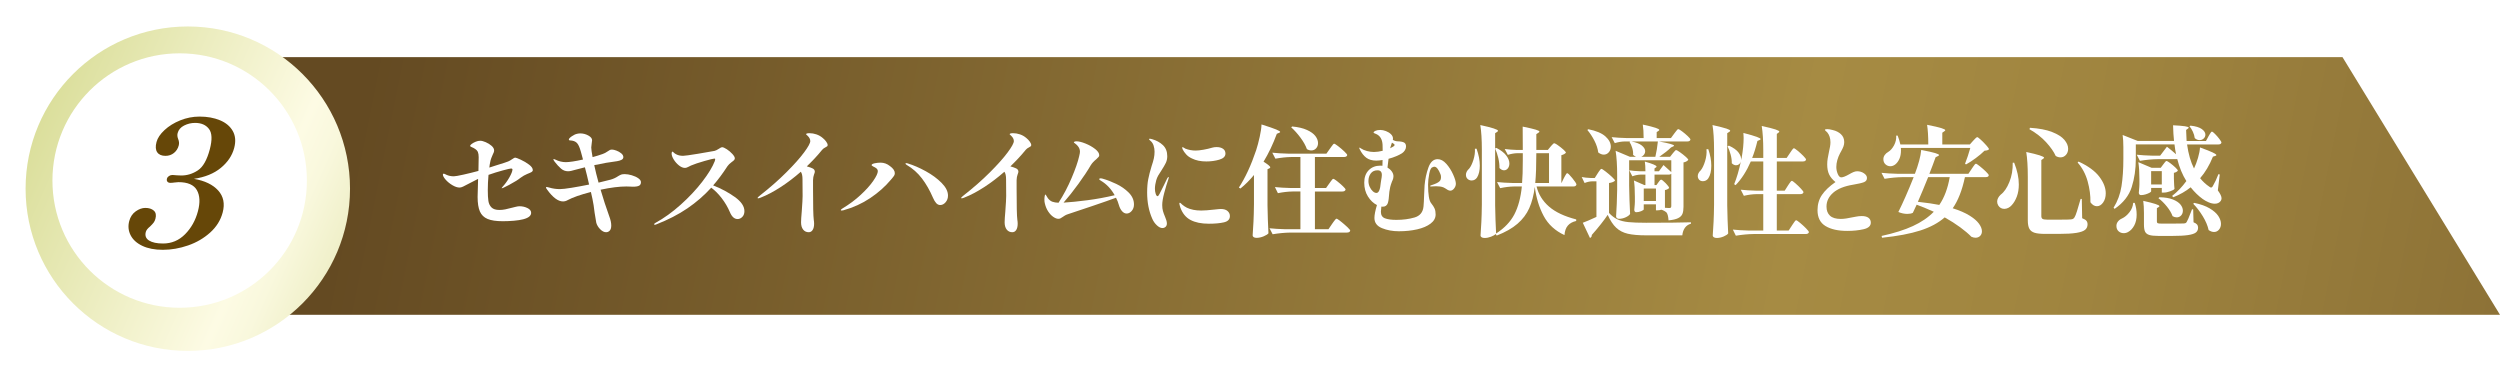 <?xml version="1.0" encoding="UTF-8"?><svg xmlns="http://www.w3.org/2000/svg" xmlns:xlink="http://www.w3.org/1999/xlink" viewBox="0 0 634.859 96"><defs><style>.h{fill:url(#d);}.i{fill:#fff;}.j{fill:#664708;}.k{fill:url(#e);filter:url(#f);}</style><linearGradient id="d" x1="97.023" y1=".096" x2="793.051" y2="140.865" gradientTransform="matrix(1, 0, 0, 1, 0, 0)" gradientUnits="userSpaceOnUse"><stop offset="0" stop-color="#644a22"/><stop offset=".51" stop-color="#a68b43"/><stop offset=".617" stop-color="#9f843f"/><stop offset=".771" stop-color="#8c7136"/><stop offset=".953" stop-color="#6d5326"/><stop offset="1" stop-color="#644a22"/></linearGradient><linearGradient id="e" x1="-3.696" y1="23.817" x2="105.965" y2="72.803" gradientTransform="matrix(1, 0, 0, 1, 0, 0)" gradientUnits="userSpaceOnUse"><stop offset="0" stop-color="#d4d98d"/><stop offset=".62" stop-color="#fdfbe4"/><stop offset=".689" stop-color="#f9f8dd"/><stop offset=".789" stop-color="#f0f0ca"/><stop offset=".905" stop-color="#e2e4ab"/><stop offset="1" stop-color="#d4d98d"/></linearGradient><filter id="f" filterUnits="userSpaceOnUse"><feOffset dx="2.068" dy="2.068"/><feGaussianBlur result="g" stdDeviation="2.068"/><feFlood flood-color="#231815" flood-opacity=".3"/><feComposite in2="g" operator="in"/><feComposite in="SourceGraphic"/></filter></defs><g id="a"/><g id="b"><g id="c"><g><polygon points="634.859 79.942 65.221 79.942 65.221 14.504 594.859 14.504 634.859 79.942" style="fill:url(#d);"/><g><path d="M127.641,47.415c.608-.648,1.171-1.424,1.688-2.326,.517-.901,.785-1.576,.806-2.022,0-.183-.122-.273-.365-.273-.203,0-.908,.162-2.113,.486-1.206,.325-2.408,.7-3.604,1.126-.122,1.358-.182,2.646-.182,3.861,0,1.177,.05,2.099,.152,2.768,.101,.669,.365,1.217,.791,1.643s1.095,.639,2.007,.639c.507,0,1.004-.051,1.49-.152s1.074-.243,1.764-.426c.101-.02,.365-.086,.791-.197,.426-.111,.78-.168,1.064-.168,.709,0,1.378,.152,2.007,.456,.628,.305,.943,.71,.943,1.217,0,.75-.68,1.298-2.038,1.643-.629,.162-1.409,.284-2.342,.364-.933,.081-1.875,.122-2.828,.122-1.663,0-2.95-.192-3.862-.578-.912-.385-1.561-1.019-1.946-1.9-.385-.882-.578-2.113-.578-3.695,0-.852,.04-2.372,.122-4.562-.02,0-.071,.021-.152,.062-.547,.264-1.277,.639-2.19,1.125-.629,.345-1.12,.598-1.475,.76-.355,.163-.644,.243-.867,.243-.547,0-1.155-.197-1.825-.593s-1.242-.861-1.718-1.398c-.477-.537-.715-.979-.715-1.323,0-.142,.071-.213,.213-.213,.122,0,.344,.092,.669,.273,.567,.264,1.196,.396,1.885,.396,.365,0,1.201-.146,2.509-.44s2.559-.604,3.756-.928c.04-1.662,.061-2.828,.061-3.497,0-.527-.066-.958-.198-1.293-.132-.334-.421-.633-.867-.896-.182-.122-.37-.218-.562-.289-.193-.071-.33-.137-.411-.198-.081-.061-.122-.131-.122-.213,0-.121,.137-.283,.411-.486,.274-.202,.608-.385,1.004-.547,.395-.162,.775-.243,1.14-.243,.365,0,.831,.121,1.399,.364,.567,.243,1.064,.553,1.49,.928s.639,.766,.639,1.171c0,.284-.122,.649-.365,1.095-.122,.264-.243,.558-.365,.882-.122,.324-.213,.669-.274,1.034-.081,.345-.152,.79-.213,1.338l1.703-.548c1.784-.547,2.808-.882,3.071-1.003,.304-.122,.659-.324,1.064-.608,.142-.102,.278-.188,.411-.259,.132-.07,.248-.106,.35-.106,.162,0,.628,.178,1.399,.532,.77,.355,1.47,.771,2.098,1.247,.628,.477,.943,.938,.943,1.384,0,.203-.102,.365-.304,.486-.203,.122-.588,.294-1.155,.518-.264,.102-.532,.232-.806,.395-.274,.163-.553,.346-.836,.548-.385,.304-.76,.567-1.125,.791-1.318,.79-2.382,1.368-3.193,1.733l-.426,.151c-.041,0-.061-.02-.061-.061,0-.04,.081-.152,.243-.335Z" style="fill:#fff;"/><path d="M160.439,44.511c.659,.192,1.211,.445,1.657,.76,.446,.314,.669,.644,.669,.988,0,.426-.157,.726-.471,.897-.315,.172-.836,.258-1.566,.258-.304,0-.537-.01-.699-.03l-.973-.03c-1.784,0-3.964,.273-6.538,.821,.669,2.291,1.399,4.531,2.19,6.721,.344,.893,.517,1.683,.517,2.372,0,.588-.127,1.019-.38,1.292-.254,.274-.563,.411-.927,.411-.507,0-1.009-.254-1.505-.761-.497-.506-.826-1.054-.988-1.642-.081-.345-.223-1.196-.426-2.555-.142-1.297-.325-2.463-.547-3.497l-.395-1.764c-2.656,.689-4.622,1.379-5.9,2.067-.385,.224-.781,.335-1.186,.335-1.237,0-2.575-.993-4.014-2.98-.203-.264-.304-.445-.304-.548,0-.101,.061-.151,.182-.151,.061,0,.274,.051,.639,.151,.852,.264,1.764,.396,2.737,.396,.567,0,1.54-.111,2.919-.334,1.378-.224,2.868-.497,4.47-.821-.365-1.643-.72-3.102-1.064-4.379-1.52,.385-2.463,.628-2.828,.729-.122,.041-.33,.097-.623,.167-.294,.071-.573,.106-.836,.106-.669,0-1.267-.228-1.794-.684-.527-.456-1.054-1.029-1.581-1.719-.061-.101-.132-.207-.213-.319-.081-.111-.122-.197-.122-.258,0-.081,.031-.122,.091-.122,.04,0,.106,.021,.198,.061,.091,.041,.167,.071,.228,.092,.871,.426,1.743,.639,2.615,.639,.932,0,2.392-.224,4.379-.669-.426-1.622-.689-2.555-.791-2.798-.264-.771-.573-1.293-.928-1.566-.355-.273-.806-.431-1.353-.472-.041,0-.117-.005-.228-.015-.112-.011-.188-.03-.228-.062-.041-.03-.061-.086-.061-.167,0-.202,.248-.476,.745-.821,.497-.344,.958-.557,1.384-.639,.284-.061,.537-.091,.76-.091,.73,0,1.414,.178,2.053,.532,.639,.354,.958,.756,.958,1.201,0,.162-.036,.451-.106,.866-.071,.416-.106,.735-.106,.958,0,.426,.111,1.247,.335,2.464,.912-.243,1.764-.507,2.554-.791,.426-.142,.851-.365,1.277-.669,.223-.162,.411-.278,.563-.35s.329-.106,.532-.106c.284,0,.659,.086,1.125,.259,.466,.172,.877,.405,1.232,.699,.354,.294,.532,.613,.532,.958,0,.304-.162,.537-.487,.699-.324,.162-.699,.273-1.125,.335-1.805,.223-3.731,.558-5.778,1.003,.284,1.358,.649,2.839,1.095,4.44,1.48-.345,2.504-.598,3.071-.761,.709-.202,1.358-.507,1.946-.912,.304-.183,.557-.309,.76-.38,.202-.071,.497-.106,.882-.106,.527,0,1.12,.096,1.779,.289Z" style="fill:#fff;"/><path d="M186.592,50.015c1.632,1.166,2.448,2.367,2.448,3.604,0,.608-.178,1.095-.532,1.46-.355,.364-.755,.547-1.201,.547-.811,0-1.46-.577-1.946-1.733-.547-1.277-1.242-2.463-2.083-3.558-.842-1.095-1.729-1.986-2.661-2.676-1.784,1.966-3.806,3.72-6.067,5.261-2.261,1.541-4.922,2.909-7.983,4.105-.102,.041-.193,.061-.274,.061-.122,0-.182-.051-.182-.152,0-.101,.111-.213,.334-.334,2.149-1.176,4.283-2.712,6.401-4.607,2.118-1.896,3.953-3.852,5.504-5.869s2.61-3.766,3.178-5.246c.061-.223,.091-.375,.091-.456,0-.102-.061-.152-.182-.152-.264,0-1.12,.209-2.57,.624-1.45,.416-2.58,.796-3.391,1.141-.182,.081-.426,.202-.73,.364-.304,.163-.568,.243-.791,.243-.507,0-1.024-.213-1.551-.639-.527-.426-.968-.927-1.323-1.505-.355-.578-.532-1.08-.532-1.505,0-.142,.02-.259,.061-.351,.04-.091,.091-.137,.152-.137s.172,.081,.334,.243c.162,.163,.344,.295,.547,.396,.486,.284,1.095,.426,1.825,.426,.405,0,1.688-.177,3.847-.532,2.159-.354,3.532-.593,4.121-.715,.284-.061,.659-.243,1.125-.547,.385-.264,.649-.396,.791-.396,.284,0,.689,.173,1.216,.517,.527,.346,.998,.745,1.414,1.202,.415,.456,.623,.826,.623,1.109,0,.163-.066,.314-.198,.456-.132,.143-.33,.305-.593,.486-.507,.386-.862,.73-1.064,1.034-1.237,1.906-2.453,3.538-3.649,4.896,2.027,.791,3.857,1.769,5.489,2.935Z" style="fill:#fff;"/><path d="M209.796,35.95c.253,.346,.38,.639,.38,.883,0,.142-.041,.248-.122,.319-.081,.071-.223,.157-.426,.258-.345,.163-.629,.376-.852,.639-1.095,1.358-2.392,2.758-3.893,4.197,.649,.182,1.135,.354,1.46,.517,.385,.183,.578,.467,.578,.852,0,.121-.071,.365-.213,.729-.142,.365-.223,.832-.243,1.399v2.28c0,4.278,.061,6.863,.182,7.755,.061,.365,.091,.71,.091,1.034,0,.669-.122,1.195-.365,1.581-.243,.385-.578,.578-1.004,.578-.588,0-1.06-.224-1.414-.669-.355-.446-.532-1.064-.532-1.855,0-.507,.061-1.449,.182-2.828,.142-1.946,.213-3.224,.213-3.832l-.03-4.257c0-.893-.142-1.531-.426-1.916-1.663,1.46-3.375,2.763-5.139,3.907-1.764,1.146-3.447,2.033-5.048,2.661-.304,.122-.517,.183-.639,.183-.102,0-.152-.03-.152-.091,0-.081,.086-.192,.258-.335,.172-.142,.278-.232,.319-.273,2.534-1.987,4.774-3.953,6.721-5.899,1.946-1.946,3.446-3.629,4.501-5.049,1.054-1.419,1.581-2.382,1.581-2.889,0-.466-.223-.912-.669-1.338-.061-.081-.142-.157-.243-.229-.102-.07-.152-.126-.152-.167,0-.183,.294-.273,.882-.273,.567,0,1.15,.102,1.749,.304,.598,.203,1.14,.517,1.627,.942,.304,.244,.583,.538,.836,.882Z" style="fill:#fff;"/><path d="M213.521,53.345c0-.102,.162-.254,.487-.456,1.662-.993,3.178-2.124,4.546-3.391,1.369-1.268,2.438-2.458,3.208-3.573,.77-1.115,1.155-1.937,1.155-2.464,0-.405-.274-.739-.821-1.003-.081-.041-.182-.092-.304-.152-.122-.061-.228-.127-.319-.198-.091-.07-.137-.126-.137-.167,0-.202,.253-.359,.76-.472,.507-.11,1.014-.167,1.52-.167,.871,0,1.673,.294,2.402,.882,.811,.589,1.216,1.187,1.216,1.795,0,.243-.066,.466-.198,.669-.132,.202-.279,.395-.441,.577-.162,.183-.284,.325-.365,.426-1.44,1.724-3.188,3.274-5.246,4.653-2.058,1.379-4.333,2.413-6.827,3.102-.203,.041-.345,.061-.426,.061-.142,0-.213-.04-.213-.121Zm24.222-1.764c-.294-.324-.563-.771-.806-1.339-.811-1.885-1.749-3.527-2.813-4.926-1.064-1.399-2.357-2.544-3.877-3.437-.203-.122-.304-.233-.304-.335,0-.08,.061-.121,.182-.121,.061,0,.172,.021,.334,.061,1.48,.446,3.021,1.11,4.622,1.992,1.601,.882,2.945,1.87,4.029,2.965,1.084,1.095,1.627,2.17,1.627,3.224,0,.669-.203,1.236-.608,1.703-.406,.466-.862,.699-1.368,.699-.385,0-.725-.162-1.019-.486Z" style="fill:#fff;"/><path d="M261.492,35.95c.253,.346,.38,.639,.38,.883,0,.142-.041,.248-.122,.319-.081,.071-.223,.157-.426,.258-.345,.163-.629,.376-.852,.639-1.095,1.358-2.392,2.758-3.893,4.197,.649,.182,1.135,.354,1.46,.517,.385,.183,.578,.467,.578,.852,0,.121-.071,.365-.213,.729-.142,.365-.223,.832-.243,1.399v2.28c0,4.278,.061,6.863,.182,7.755,.061,.365,.091,.71,.091,1.034,0,.669-.122,1.195-.365,1.581-.243,.385-.578,.578-1.004,.578-.588,0-1.06-.224-1.414-.669-.355-.446-.532-1.064-.532-1.855,0-.507,.061-1.449,.182-2.828,.142-1.946,.213-3.224,.213-3.832l-.03-4.257c0-.893-.142-1.531-.426-1.916-1.663,1.46-3.375,2.763-5.139,3.907-1.764,1.146-3.447,2.033-5.048,2.661-.304,.122-.517,.183-.639,.183-.102,0-.152-.03-.152-.091,0-.081,.086-.192,.258-.335,.172-.142,.278-.232,.319-.273,2.534-1.987,4.774-3.953,6.721-5.899,1.946-1.946,3.446-3.629,4.501-5.049,1.054-1.419,1.581-2.382,1.581-2.889,0-.466-.223-.912-.669-1.338-.061-.081-.142-.157-.243-.229-.102-.07-.152-.126-.152-.167,0-.183,.294-.273,.882-.273,.567,0,1.15,.102,1.749,.304,.598,.203,1.14,.517,1.627,.942,.304,.244,.583,.538,.836,.882Z" style="fill:#fff;"/><path d="M283.464,46.701c1.216,.577,2.27,1.312,3.163,2.204,.892,.893,1.338,1.896,1.338,3.011,0,.669-.193,1.222-.578,1.657-.385,.437-.811,.654-1.277,.654-.426,0-.816-.198-1.171-.593-.355-.396-.634-.948-.836-1.658-.142-.547-.375-1.135-.699-1.764-1.359,.507-3.34,1.201-5.945,2.083-2.605,.883-4.618,1.557-6.036,2.022-.406,.122-.72,.249-.943,.381-.223,.132-.467,.288-.73,.471-.203,.143-.37,.243-.502,.305-.132,.061-.299,.091-.502,.091-.365,0-.781-.157-1.247-.472-.467-.313-.897-.765-1.292-1.353-.395-.588-.684-1.268-.867-2.038-.081-.263-.122-.608-.122-1.034,0-.304,.025-.593,.076-.866,.05-.273,.106-.41,.167-.41s.157,.121,.289,.364c.132,.243,.248,.437,.35,.578,.344,.446,.73,.745,1.155,.897,.426,.151,.943,.238,1.551,.258,1.277-1.966,2.392-4.079,3.345-6.341,.953-2.26,1.581-4.069,1.885-5.428,.142-.567,.213-.963,.213-1.187,0-.506-.163-.962-.487-1.368-.243-.304-.482-.537-.715-.699-.233-.162-.35-.264-.35-.305,0-.08,.066-.146,.198-.197,.132-.051,.289-.076,.471-.076,.588,0,1.348,.188,2.281,.562,.932,.376,1.749,.837,2.448,1.384,.699,.548,1.049,1.075,1.049,1.581,0,.163-.056,.31-.167,.441-.112,.132-.309,.33-.593,.593-.608,.487-1.075,.994-1.399,1.521-.771,1.338-1.815,2.915-3.132,4.729-1.318,1.814-2.575,3.4-3.771,4.759,1.682-.102,3.695-.304,6.036-.608,2.342-.304,4.657-.729,6.949-1.277-.912-1.601-2.048-2.808-3.406-3.618-.142-.081-.264-.162-.365-.243-.102-.081-.152-.152-.152-.213,0-.142,.111-.213,.335-.213,.162,0,.344,.03,.547,.091,1.074,.304,2.22,.745,3.436,1.323Z" style="fill:#fff;"/><path d="M293.788,57.222c-.497-.456-.887-1.008-1.171-1.657-.872-1.946-1.308-4.176-1.308-6.69,0-1.317,.096-2.458,.289-3.421,.192-.963,.471-2.042,.836-3.239,.263-.77,.456-1.434,.578-1.991,.122-.558,.182-1.13,.182-1.719,0-.526-.081-1.038-.243-1.535-.163-.497-.416-.887-.76-1.171-.061-.061-.142-.137-.243-.229-.102-.091-.152-.167-.152-.228,0-.041,.025-.071,.076-.092,.05-.02,.106-.03,.167-.03s.233,.041,.517,.122c1.095,.304,2.012,.806,2.752,1.505,.74,.699,1.11,1.638,1.11,2.813,0,.628-.122,1.196-.365,1.702-.243,.508-.608,1.136-1.095,1.886-.345,.507-.623,.948-.836,1.323s-.38,.775-.502,1.201c-.223,.79-.334,1.511-.334,2.159,0,.467,.066,.896,.198,1.292,.132,.396,.289,.594,.471,.594,.081,0,.162-.056,.243-.168,.081-.111,.172-.258,.274-.44,.324-.629,.674-1.323,1.049-2.083,.375-.761,.664-1.354,.867-1.779,.061-.122,.122-.218,.182-.289,.061-.07,.111-.106,.152-.106,.061,0,.091,.041,.091,.122s-.03,.202-.091,.364c-.365,1.055-.72,2.23-1.064,3.528-.345,1.297-.517,2.331-.517,3.102,0,.567,.061,1.069,.182,1.505,.122,.437,.304,.938,.547,1.506,.122,.284,.228,.573,.319,.866,.091,.294,.137,.562,.137,.807,0,.364-.112,.648-.334,.851-.223,.203-.497,.305-.821,.305-.426,0-.887-.229-1.384-.685Zm8.53-1.368c-1.197-.639-2.058-1.698-2.585-3.178-.162-.527-.243-.861-.243-1.004,0-.121,.04-.183,.122-.183,.081,0,.177,.057,.289,.167,.111,.112,.198,.198,.259,.259,.405,.345,.821,.624,1.247,.837s.973,.391,1.642,.532c.588,.121,1.257,.182,2.007,.182,.77,0,1.865-.08,3.284-.243,.851-.101,1.419-.151,1.703-.151,.73,0,1.292,.172,1.688,.517s.593,.771,.593,1.277c0,.831-.507,1.363-1.52,1.597-1.014,.233-2.291,.35-3.832,.35-1.906,0-3.457-.319-4.653-.958Zm.365-15.616c-.588-.263-1.075-.608-1.46-1.033-.385-.426-.679-.842-.882-1.247-.081-.183-.122-.335-.122-.456,0-.102,.03-.152,.091-.152,.04,0,.142,.051,.304,.152,.162,.102,.294,.182,.395,.243,.831,.324,1.703,.486,2.615,.486,.527,0,1.191-.07,1.992-.213,.801-.142,1.536-.314,2.205-.517,.344-.102,.719-.152,1.125-.152,.669,0,1.211,.142,1.627,.426,.415,.284,.623,.689,.623,1.217,0,.729-.517,1.246-1.551,1.551-1.034,.304-2.139,.456-3.315,.456-1.419,0-2.636-.254-3.649-.761Z" style="fill:#fff;"/><path d="M318.436,44.435c-1.075,1.317-2.22,2.463-3.436,3.437l-.395-.244c1.642-2.514,3.102-5.666,4.379-9.457,.324-.993,.628-2.134,.912-3.422,.284-1.287,.436-2.336,.456-3.147,1.804,.568,3.046,.994,3.725,1.277,.679,.284,1.019,.497,1.019,.639,0,.062-.091,.133-.274,.213l-.578,.243c-.973,2.636-2.098,4.998-3.375,7.086,1.135,.71,1.703,1.187,1.703,1.43,0,.121-.081,.213-.243,.273l-.456,.213v9.123c.04,2.514,.122,4.896,.243,7.146-.182,.243-.583,.496-1.201,.761-.619,.263-1.232,.395-1.84,.395-.304,0-.543-.061-.715-.182-.172-.122-.259-.265-.259-.426,.081-1.197,.152-2.357,.213-3.482,.061-1.125,.101-2.601,.122-4.425v-7.45Zm19.128,2.159c.081-.122,.202-.294,.365-.518,.162-.223,.294-.39,.395-.502,.101-.11,.193-.167,.274-.167,.122,0,.441,.203,.958,.608s1.004,.826,1.46,1.262c.456,.437,.684,.726,.684,.867-.081,.324-.355,.486-.821,.486h-6.964v9.579h3.436l.912-1.338c.081-.121,.213-.309,.395-.562,.182-.253,.334-.445,.456-.578,.122-.131,.223-.197,.304-.197,.122,0,.471,.228,1.049,.685,.578,.456,1.125,.927,1.642,1.414,.517,.486,.775,.8,.775,.942-.081,.324-.365,.486-.852,.486h-14.293c-1.44,.021-2.96,.162-4.561,.426l-.791-1.521c1.115,.122,2.463,.202,4.044,.243h3.801v-9.579h-2.007c-1.196,.021-2.433,.162-3.71,.426l-.76-1.551c1.115,.121,2.463,.203,4.045,.243h2.433v-7.876h-2.22c-1.318,.021-2.697,.162-4.136,.426l-.791-1.521c1.115,.121,2.463,.202,4.044,.243h9.701l.882-1.247c.081-.102,.208-.278,.38-.532,.172-.253,.314-.441,.426-.562,.111-.122,.208-.183,.289-.183,.122,0,.461,.213,1.019,.639,.557,.426,1.08,.872,1.566,1.338,.487,.467,.73,.771,.73,.912-.081,.325-.355,.487-.821,.487h-7.39v7.876h2.828l.821-1.155Zm-9.427-14.476c1.52,.142,2.772,.436,3.756,.882,.983,.446,1.698,.963,2.144,1.551,.446,.588,.669,1.187,.669,1.794,0,.527-.163,.969-.487,1.323-.325,.354-.73,.532-1.216,.532-.385,0-.76-.111-1.125-.335-.324-.912-.867-1.88-1.627-2.904-.76-1.023-1.546-1.9-2.357-2.63l.243-.213Z" style="fill:#fff;"/><path d="M367.289,41.607c.699,.79,1.277,1.698,1.733,2.722,.456,1.023,.684,1.799,.684,2.326,0,.426-.147,.826-.441,1.201-.294,.375-.614,.562-.958,.562-.304,0-.649-.142-1.034-.426-.061-.04-.167-.106-.319-.197-.152-.092-.299-.168-.441-.229-.487-.183-1.095-.273-1.825-.273-.223,0-.446,.011-.669,.03-.223,.021-.406,.03-.547,.03-.102,0-.178-.005-.228-.015-.051-.011-.076-.035-.076-.076,0-.102,.122-.183,.365-.243,1.014-.324,1.673-.639,1.977-.943,.284-.223,.426-.598,.426-1.125,0-.345-.071-.639-.213-.882-.163-.426-.375-.821-.639-1.187-.264-.364-.547-.547-.851-.547-.142,0-.264,.041-.365,.122-.406,.02-.71,.562-.912,1.627-.203,1.063-.304,2.002-.304,2.812,0,2.534,.263,4.105,.791,4.714,.405,.507,.694,.958,.867,1.354,.172,.395,.259,.896,.259,1.505,0,.893-.426,1.662-1.277,2.312-.852,.648-1.987,1.135-3.406,1.459-1.419,.324-2.97,.487-4.653,.487-1.581,0-3.011-.264-4.288-.791s-1.916-1.389-1.916-2.585c0-.771,.213-1.865,.639-3.284-.892-.446-1.653-1.166-2.281-2.159-.629-.993-.943-2.169-.943-3.527,0-1.339,.38-2.393,1.14-3.163s1.749-1.155,2.965-1.155c.223,0,.395,.01,.517,.03,.02-.305,.031-.791,.031-1.46-.608,.102-1.146,.152-1.612,.152-1.034,0-1.875-.243-2.524-.73-.649-.486-1.206-1.205-1.673-2.159-.081-.142-.122-.243-.122-.304s.04-.091,.122-.091c.061,0,.162,.061,.304,.182,.426,.284,.943,.508,1.551,.67,.608,.162,1.196,.243,1.764,.243,.669,0,1.409-.102,2.22-.305,0-.79-.011-1.308-.03-1.551-.081-1.357-.619-2.26-1.612-2.706-.102-.041-.239-.097-.411-.168-.172-.07-.259-.137-.259-.197,0-.162,.162-.314,.487-.456,.324-.142,.73-.213,1.216-.213,.446,0,.922,.097,1.429,.289,.506,.192,.932,.456,1.277,.79,.344,.335,.517,.705,.517,1.11,0,.142-.01,.254-.03,.335,.365,.223,.76,.345,1.186,.364,.77,.021,1.323,.122,1.657,.305,.334,.182,.502,.517,.502,1.003,0,.325-.091,.639-.274,.943-.182,.304-.436,.567-.76,.79-.385,.243-.877,.492-1.475,.745-.598,.254-1.242,.472-1.931,.654l-.274,2.22c.446,.264,.811,.593,1.095,.988,.284,.396,.426,.806,.426,1.231,0,.061-.021,.233-.061,.518-.081,.304-.182,.567-.304,.79-.203,.527-.355,.994-.456,1.399-.182,.811-.294,1.622-.334,2.433,0,.061-.02,.269-.061,.623-.041,.355-.112,.705-.213,1.05-.223,.607-.649,.912-1.277,.912-.162,0-.284-.01-.365-.03-.081,.608-.122,1.044-.122,1.308,0,.852,.344,1.409,1.034,1.672,.689,.265,1.652,.396,2.889,.396,1.703,0,3.243-.202,4.622-.608,1.379-.405,2.139-1.338,2.281-2.797,.061-.608,.111-1.562,.152-2.859,.04-1.135,.081-1.977,.122-2.523,.142-1.602,.466-3.106,.973-4.517,.506-1.408,1.287-2.113,2.342-2.113,.77,0,1.505,.396,2.205,1.187Zm-19.462,5.839c.213,.466,.476,.841,.791,1.125,.314,.284,.623,.426,.927,.426,.588,0,.953-.861,1.095-2.585l.091-.608c.122-.608,.182-1.064,.182-1.368,0-.791-.365-1.187-1.095-1.187-.75,0-1.323,.264-1.718,.791s-.593,1.166-.593,1.916c0,.527,.106,1.023,.319,1.49Zm5.185-9.793c.365-.182,.628-.323,.791-.426,.223-.121,.335-.263,.335-.426,0-.142-.142-.283-.426-.426l-.243-.151c-.243,.689-.395,1.166-.456,1.429Z" style="fill:#fff;"/><path d="M374.968,37.775c.547,1.521,.821,2.95,.821,4.288,0,1.236-.233,2.24-.699,3.011-.345,.507-.811,.76-1.399,.76-.243,0-.471-.056-.684-.167s-.391-.269-.532-.472c-.142-.223-.213-.486-.213-.79,0-.567,.274-1.096,.821-1.582,.405-.486,.765-1.227,1.08-2.22,.314-.993,.441-1.936,.38-2.828h.426Zm15.235,9.579c.487,1.987,1.536,3.685,3.147,5.094,1.612,1.409,3.918,2.499,6.918,3.27v.396c-.912,.202-1.617,.588-2.113,1.155-.497,.567-.786,1.378-.867,2.433-2.372-1.095-4.131-2.711-5.276-4.851-1.146-2.139-1.901-4.597-2.266-7.374-.264,2.088-.73,3.882-1.399,5.383-.669,1.5-1.668,2.823-2.995,3.968-1.328,1.146-3.087,2.145-5.276,2.996l-.274-.396c-.223,.243-.613,.472-1.171,.685-.558,.213-1.1,.318-1.627,.318-.325,0-.578-.061-.76-.182-.182-.122-.274-.264-.274-.426,.081-1.196,.152-2.357,.213-3.482,.061-1.125,.101-2.6,.122-4.425v-13.928c0-2.555-.132-4.633-.395-6.234,3,.649,4.501,1.136,4.501,1.46,0,.081-.071,.172-.213,.273l-.517,.335v18.307c.04,2.515,.122,4.896,.243,7.146,0,.041-.02,.061-.061,.061,2.149-1.379,3.715-3.01,4.698-4.896,.983-1.886,1.616-4.247,1.901-7.086h-1.977c-1.136,.021-2.311,.163-3.528,.426l-.791-1.551c1.115,.121,2.463,.203,4.045,.243h2.311c.122-1.378,.182-3.305,.182-5.778v-1.794h-1.369c-.791,.021-1.602,.163-2.433,.426l-.791-1.49c.852,.122,1.885,.203,3.102,.243h1.49l-.03-5.93c1.601,.324,2.711,.583,3.33,.775,.618,.193,.927,.36,.927,.502,0,.081-.081,.172-.243,.273l-.547,.365v4.014h2.919l.699-.852c.081-.101,.193-.228,.335-.38,.142-.152,.258-.269,.35-.35,.091-.081,.177-.122,.258-.122,.122,0,.431,.173,.927,.518,.497,.345,.958,.71,1.384,1.095,.426,.385,.639,.649,.639,.791-.203,.264-.588,.477-1.156,.638v7.056h.031l.608-1.247c.061-.121,.157-.299,.289-.532,.132-.232,.238-.41,.319-.532,.081-.121,.162-.182,.243-.182,.182,0,.618,.426,1.308,1.276,.689,.852,1.034,1.39,1.034,1.612-.081,.324-.334,.486-.76,.486h-9.366Zm-9.716-7.207c-.213-.912-.482-1.723-.806-2.433l.335-.152c1.135,.588,1.966,1.231,2.494,1.931,.527,.7,.791,1.374,.791,2.022,0,.507-.132,.923-.395,1.247-.264,.324-.588,.486-.973,.486-.385,0-.771-.192-1.156-.577,.02-.771-.076-1.612-.289-2.524Zm9.655-1.247c0,3.143-.091,5.667-.274,7.572h3.497v-7.572h-3.223Z" style="fill:#fff;"/><path d="M405.712,44.04c.061-.102,.167-.264,.319-.486,.152-.224,.278-.391,.38-.502,.101-.111,.193-.168,.274-.168,.122,0,.471,.224,1.049,.67,.578,.445,1.12,.907,1.627,1.383,.507,.477,.76,.786,.76,.928-.264,.305-.771,.507-1.52,.608v7.603c.669,.73,1.384,1.272,2.144,1.627,.76,.355,1.683,.589,2.767,.699,1.084,.112,2.59,.168,4.516,.168,5.17,0,8.961-.041,11.373-.122v.365c-.629,.162-1.13,.497-1.505,1.003-.375,.507-.604,1.156-.684,1.946h-9.153c-1.967,0-3.533-.137-4.698-.41-1.166-.273-2.144-.78-2.935-1.521-.791-.74-1.51-1.829-2.159-3.27-.994,1.48-2.342,3.183-4.045,5.109v.091c0,.305-.152,.527-.456,.669l-1.825-3.861c.831-.305,1.987-.801,3.467-1.49v-9.032h-1.125c-.608,.021-1.237,.162-1.885,.426l-.73-1.521c.608,.122,1.358,.203,2.25,.243h1.064l.73-1.155Zm-2.372-11.222c1.966,.386,3.411,.988,4.333,1.81,.922,.821,1.384,1.688,1.384,2.6,0,.568-.172,1.05-.517,1.445-.345,.395-.771,.593-1.277,.593-.446,0-.912-.183-1.399-.548-.122-.973-.446-1.972-.973-2.995-.527-1.023-1.125-1.931-1.794-2.722l.243-.183Zm19.097,9.093c.791,.689,1.449,1.288,1.977,1.794v-3.011h-10.704v6.478c.04,2.515,.122,4.896,.243,7.146-.142,.284-.497,.562-1.064,.837-.568,.273-1.155,.41-1.764,.41-.223,0-.401-.061-.532-.183-.132-.121-.198-.263-.198-.426,.142-2.047,.233-4.298,.274-6.751v-3.68c0-2.555-.132-4.632-.395-6.234l3.619,1.521h1.551c-.223-.101-.467-.263-.73-.486,.04-.547-.03-1.125-.213-1.733s-.416-1.125-.699-1.551l.213-.122h-1.46c-.811,.021-1.642,.163-2.494,.426l-.791-1.521c1.115,.122,2.463,.203,4.044,.243h4.075c0-1.378-.071-2.523-.213-3.436,1.581,.345,2.676,.623,3.284,.836,.608,.213,.912,.391,.912,.532,0,.061-.071,.142-.213,.243l-.456,.304v1.521h3.619l.821-1.125c.101-.121,.233-.293,.395-.517,.162-.223,.294-.385,.395-.486,.101-.102,.193-.152,.274-.152,.122,0,.441,.192,.958,.578,.517,.385,.998,.79,1.444,1.216,.446,.426,.669,.71,.669,.852-.061,.324-.325,.486-.791,.486h-7.207c2.555,.467,3.832,.821,3.832,1.064,0,.081-.081,.152-.243,.213l-.517,.243c-.75,.73-1.744,1.521-2.98,2.372h2.737l.669-.852c.081-.101,.187-.228,.319-.38,.132-.152,.238-.269,.319-.35,.081-.081,.162-.122,.243-.122,.122,0,.441,.183,.958,.548,.517,.365,.998,.745,1.444,1.141,.446,.396,.669,.664,.669,.806-.304,.345-.71,.558-1.216,.639v11.282c0,.75-.091,1.349-.274,1.794-.182,.446-.547,.806-1.095,1.08-.547,.273-1.359,.461-2.433,.562-.061-.953-.223-1.612-.487-1.977-.385-.345-.832-.588-1.338-.73-.304,.102-.608,.152-.912,.152h-.456v-1.521h-3.102v1.277c0,.122-.213,.273-.639,.456s-.851,.273-1.277,.273c-.162,0-.284-.061-.365-.183-.081-.121-.122-.263-.122-.425,.061-.487,.101-.943,.122-1.369l.03-.639v-1.338c0-1.743-.081-3.111-.243-4.105l2.615,1.155h.304v-2.646h-1.247c-.669,.021-1.358,.163-2.068,.426l-.791-1.521c.77,.122,1.703,.203,2.798,.243h1.308c0-1.033-.051-1.854-.152-2.463,1.987,.567,2.98,.993,2.98,1.277,0,.081-.051,.152-.152,.213l-.365,.243v.729h1.125l1.156-1.581Zm-8.18-5.991c1.216,.224,2.108,.568,2.676,1.034,.567,.467,.851,.953,.851,1.46,0,.304-.091,.583-.274,.836-.182,.254-.416,.441-.699,.562h3.558c.284-1.216,.496-2.514,.639-3.893h-6.751Zm3.163,11.952v3.162h3.102v-3.162h-3.102Zm3.71-1.552c.061-.08,.162-.217,.304-.41,.142-.192,.274-.289,.395-.289,.182,0,.567,.3,1.155,.897,.588,.598,.882,1.009,.882,1.231-.264,.264-.619,.437-1.064,.517v4.501l1.095,.061c.202,0,.339-.04,.411-.121,.071-.081,.106-.223,.106-.426v-8.15c-.142,.143-.345,.213-.608,.213h-3.649v2.646h.487l.487-.669Z" style="fill:#fff;"/><path d="M433.811,37.896c.506,1.46,.76,2.859,.76,4.197,0,1.358-.254,2.423-.76,3.193-.163,.243-.365,.426-.608,.547-.243,.122-.497,.183-.76,.183-.487,0-.851-.183-1.095-.548-.142-.223-.213-.466-.213-.729,0-.527,.253-1.023,.76-1.49,.426-.526,.795-1.308,1.11-2.342,.314-1.033,.431-2.037,.35-3.011h.456Zm1.46,.092c0-2.555-.132-4.633-.395-6.234,1.703,.386,2.878,.685,3.528,.897,.649,.213,.973,.4,.973,.562,0,.081-.081,.172-.243,.273l-.517,.335v18.307c.04,2.515,.122,4.896,.243,7.146-.142,.243-.512,.497-1.11,.761-.598,.263-1.191,.395-1.779,.395-.324,0-.578-.061-.76-.182-.182-.122-.274-.264-.274-.426,.081-1.196,.152-2.357,.213-3.482s.101-2.6,.122-4.425v-13.928Zm18.732,9.184c.081-.121,.203-.304,.365-.547,.162-.243,.294-.421,.395-.532,.101-.111,.192-.167,.274-.167,.122,0,.426,.213,.912,.638,.487,.426,.947,.872,1.384,1.339,.436,.466,.654,.771,.654,.912-.081,.324-.355,.486-.821,.486h-5.96v9.245h3.011l.852-1.308c.122-.162,.258-.365,.411-.608s.278-.421,.38-.532c.101-.111,.192-.167,.274-.167,.122,0,.451,.223,.988,.669,.537,.446,1.044,.912,1.52,1.398,.476,.487,.715,.801,.715,.943-.02,.162-.106,.283-.258,.364-.152,.081-.33,.122-.532,.122h-13.198c-1.44,.02-2.96,.162-4.562,.426l-.76-1.551c1.115,.121,2.463,.202,4.044,.243h3.68v-9.245h-1.764c-1.014,.021-2.068,.163-3.163,.426l-.791-1.551c1.074,.121,2.372,.203,3.893,.243h1.825v-7.42h-3.163c-1.075,2.474-2.362,4.48-3.862,6.021l-.365-.244c.649-1.581,1.216-3.507,1.703-5.777-.081,.304-.233,.542-.456,.715-.223,.172-.477,.258-.76,.258-.385,0-.75-.172-1.095-.517,.02-.689-.076-1.424-.289-2.205-.213-.78-.471-1.475-.775-2.083l.334-.183c1.156,.527,1.977,1.121,2.463,1.779,.487,.659,.699,1.292,.639,1.9l.152-.669c.324-1.845,.487-3.507,.487-4.987,0-.345-.02-.76-.061-1.247,1.642,.426,2.783,.761,3.421,1.004,.639,.243,.958,.426,.958,.548,0,.081-.091,.162-.274,.243l-.547,.243c-.406,1.683-.851,3.122-1.338,4.318h2.828v-1.886c0-2.555-.132-4.633-.395-6.234,1.703,.365,2.874,.659,3.512,.882,.639,.224,.958,.406,.958,.548,0,.061-.061,.142-.182,.243l-.456,.335v6.112h2.494l.821-1.217c.081-.121,.202-.304,.365-.547,.162-.244,.294-.421,.395-.532,.101-.111,.192-.168,.274-.168,.122,0,.436,.208,.943,.624,.506,.415,.988,.856,1.444,1.322,.456,.467,.684,.771,.684,.913-.061,.324-.315,.486-.76,.486h-6.66v7.42h2.007l.791-1.247Z" style="fill:#fff;"/><path d="M463.583,57.405c-1.359-.821-2.037-2.164-2.037-4.029,0-1.479,.375-2.772,1.125-3.877,.75-1.105,1.895-2.194,3.436-3.27-.75-.608-1.288-1.252-1.612-1.931-.325-.68-.487-1.525-.487-2.54,0-.526,.04-1.028,.122-1.505,.081-.477,.193-1.06,.335-1.749,.101-.426,.187-.846,.258-1.262,.071-.415,.106-.785,.106-1.11,0-1.014-.264-1.845-.791-2.493-.102-.122-.228-.243-.38-.365-.152-.121-.228-.213-.228-.273,0-.142,.193-.213,.578-.213,.365,0,.841,.081,1.429,.243,.811,.183,1.495,.532,2.053,1.049,.557,.518,.836,1.182,.836,1.992,0,.386-.061,.745-.182,1.08-.122,.334-.314,.744-.578,1.231-.081,.121-.182,.304-.304,.547-.284,.527-.512,1.095-.684,1.703-.172,.608-.259,1.196-.259,1.764,0,.608,.122,1.201,.365,1.779,.243,.578,.537,.866,.882,.866,.426,0,1.084-.253,1.977-.76,.446-.264,.831-.461,1.156-.593,.324-.132,.628-.198,.912-.198,.649,0,1.226,.173,1.733,.518,.507,.345,.76,.74,.76,1.186,0,.507-.253,.862-.76,1.064-.507,.203-1.419,.416-2.737,.639-2.25,.365-3.943,1.045-5.078,2.037-1.136,.994-1.703,2.17-1.703,3.528,0,.993,.294,1.764,.882,2.311,.588,.548,1.5,.821,2.737,.821,.446,0,.922-.04,1.429-.121,.507-.081,.993-.173,1.46-.274,.142-.02,.466-.08,.973-.182,.507-.102,.993-.152,1.46-.152,.75,0,1.323,.147,1.718,.44,.396,.295,.593,.705,.593,1.232,0,.831-.613,1.388-1.84,1.672-1.227,.284-2.611,.426-4.151,.426-2.311,0-4.146-.41-5.504-1.231Z" style="fill:#fff;"/><path d="M500.714,42.853c.101-.142,.233-.334,.395-.577,.162-.243,.294-.421,.396-.532,.101-.111,.192-.168,.274-.168,.122,0,.456,.219,1.003,.654,.547,.437,1.059,.887,1.536,1.354,.476,.467,.715,.771,.715,.912-.021,.324-.284,.486-.791,.486h-5.261c-.71,3.346-1.744,5.981-3.102,7.907,1.743,.547,3.167,1.166,4.273,1.854,1.105,.689,1.905,1.379,2.402,2.068,.497,.689,.745,1.327,.745,1.916,0,.486-.152,.882-.456,1.186-.304,.305-.699,.456-1.186,.456-.304,0-.649-.081-1.034-.243-.73-.75-1.673-1.551-2.828-2.402s-2.474-1.692-3.953-2.524c-1.581,1.399-3.644,2.509-6.188,3.33-2.545,.821-5.783,1.435-9.716,1.84l-.122-.456c3.163-.689,5.813-1.525,7.952-2.509,2.139-.983,3.908-2.194,5.307-3.634-1.48-.669-2.93-1.267-4.349-1.795l-.973,2.068c-.365,.183-.832,.273-1.399,.273-.75,0-1.51-.162-2.281-.486,1.135-2.25,2.433-5.2,3.893-8.85h-2.828c-1.44,.021-2.96,.163-4.561,.426l-.791-1.521c1.114,.122,2.463,.203,4.044,.243h4.44l.031-.061c.405-1.054,.755-2.118,1.049-3.193,.294-1.074,.471-2.007,.532-2.798,1.703,.325,2.884,.589,3.543,.791,.659,.203,.989,.375,.989,.517,0,.062-.091,.143-.274,.243l-.608,.305c-.487,1.379-1.014,2.777-1.581,4.196h9.914l.852-1.277Zm.334-7.085c.122-.122,.299-.31,.532-.562,.233-.254,.41-.381,.532-.381,.122,0,.43,.229,.927,.685,.497,.456,.963,.933,1.399,1.43,.436,.496,.654,.815,.654,.957-.183,.224-.558,.346-1.125,.365-.588,.589-1.333,1.217-2.235,1.886-.902,.669-1.729,1.206-2.478,1.611l-.243-.183c.487-1.236,.932-2.574,1.338-4.014h-17.638c.02,.142,.031,.354,.031,.639,0,.831-.137,1.551-.411,2.159-.274,.608-.634,1.085-1.079,1.429-.385,.284-.791,.426-1.217,.426-.467,0-.877-.162-1.232-.486-.355-.324-.532-.76-.532-1.308,0-.385,.116-.739,.35-1.064,.233-.324,.532-.588,.897-.79,.567-.345,1.059-.907,1.475-1.688,.415-.78,.593-1.597,.532-2.448h.365c.284,.689,.517,1.44,.699,2.251h7.086c0-2.048-.102-3.71-.304-4.987,1.743,.345,2.95,.623,3.619,.836,.669,.213,1.004,.391,1.004,.532,0,.081-.081,.173-.243,.273l-.517,.365v2.98h6.994l.821-.912Zm-11.404,9.214c-.953,2.372-1.825,4.461-2.615,6.265,2.23,.243,4.045,.507,5.444,.791,1.277-1.865,2.159-4.217,2.646-7.056h-5.474Z" style="fill:#fff;"/><path d="M511.479,41.302c.791,1.967,1.186,3.812,1.186,5.535,0,1.155-.167,2.18-.502,3.071-.335,.893-.766,1.622-1.292,2.189-.264,.304-.563,.537-.897,.699-.334,.163-.664,.243-.988,.243-.649,0-1.155-.273-1.52-.82-.203-.324-.304-.659-.304-1.004,0-.628,.304-1.227,.912-1.794,.852-.629,1.581-1.692,2.19-3.193,.608-1.5,.892-3.133,.851-4.896l.365-.03Zm3.467,3.527c0-2.554-.132-4.632-.395-6.233,3.02,.648,4.531,1.136,4.531,1.459,0,.062-.071,.143-.213,.244l-.487,.334v14.232c0,.345,.101,.583,.304,.715,.202,.132,.608,.197,1.217,.197h3.284c1.46,0,2.352-.02,2.676-.061,.243-.021,.43-.065,.562-.137,.132-.071,.259-.198,.38-.381,.182-.283,.39-.801,.624-1.551,.233-.75,.542-1.794,.927-3.132h.304l.091,4.896c.527,.203,.887,.421,1.08,.654,.192,.233,.289,.532,.289,.896,0,.589-.208,1.055-.623,1.399-.416,.345-1.151,.603-2.205,.775-1.054,.172-2.534,.259-4.44,.259h-3.558c-1.135,0-2.012-.097-2.63-.289-.619-.193-1.06-.532-1.323-1.019-.264-.487-.395-1.206-.395-2.159v-11.101Zm.547-12.377c2.291,.143,4.161,.497,5.611,1.064,1.449,.568,2.494,1.231,3.132,1.992,.638,.76,.958,1.516,.958,2.266,0,.629-.188,1.15-.562,1.566-.375,.415-.836,.623-1.384,.623-.426,0-.832-.122-1.216-.365-.467-1.054-1.272-2.209-2.418-3.467-1.145-1.257-2.56-2.361-4.242-3.314l.122-.365Zm12.346,8.576c2.412,1.115,4.166,2.393,5.261,3.832s1.642,2.849,1.642,4.227c0,.933-.223,1.714-.669,2.342-.446,.629-.973,.942-1.581,.942s-1.155-.334-1.642-1.003c.04-1.683-.193-3.446-.699-5.292-.507-1.845-1.359-3.446-2.554-4.805l.243-.243Z" style="fill:#fff;"/><path d="M560.835,34.612c.081-.142,.187-.324,.319-.547,.132-.223,.238-.385,.319-.486,.081-.102,.162-.152,.243-.152,.122,0,.38,.197,.775,.593,.396,.396,.765,.821,1.11,1.277,.344,.456,.517,.756,.517,.897-.061,.324-.314,.486-.76,.486h-7.967c.344,2.433,.932,4.47,1.764,6.112,.385-.811,.725-1.718,1.019-2.722,.293-1.004,.461-1.88,.502-2.631,1.561,.568,2.646,.999,3.254,1.293s.912,.512,.912,.653c0,.062-.091,.133-.274,.213l-.608,.183c-.872,2.17-1.957,3.994-3.254,5.474,.709,.872,1.49,1.592,2.342,2.159,.162,.143,.314,.213,.456,.213,.142,0,.274-.101,.395-.304,.527-.892,1.014-1.926,1.46-3.102l.334,.091-.487,4.045c.628,.852,.943,1.521,.943,2.007,0,.224-.071,.446-.213,.669-.345,.467-.842,.699-1.49,.699-.487,0-1.009-.116-1.566-.35-.558-.232-1.06-.512-1.505-.836-1.075-.771-2.098-1.764-3.071-2.98-1.257,1.014-2.727,1.855-4.409,2.524l-.304-.335c1.338-1.034,2.544-2.291,3.619-3.771-.994-1.581-1.764-3.446-2.311-5.596-.061,.021-.152,.03-.274,.03h-4.653c-1.44,.021-2.96,.163-4.561,.426l-.791-1.551c1.115,.121,2.453,.203,4.014,.243h1.916l1.733-2.28c.852,.669,1.622,1.308,2.311,1.915-.163-.749-.294-1.581-.396-2.493h-9.822v3.68c0,2.575-.345,4.952-1.034,7.131-.689,2.18-2.139,4.029-4.349,5.55l-.274-.273c1.034-1.662,1.708-3.492,2.022-5.489,.314-1.996,.471-4.303,.471-6.918v-2.98c0-1.196-.061-2.229-.182-3.102l3.832,1.521h9.214c-.122-1.095-.203-2.423-.243-3.984,2.656,.122,3.984,.325,3.984,.608,0,.061-.071,.143-.213,.243l-.456,.335c.04,1.216,.081,2.149,.122,2.798h4.926l.639-1.187Zm-18.733,16.908c.324,.974,.487,1.967,.487,2.98,0,1.075-.203,1.992-.608,2.752-.406,.761-.923,1.312-1.551,1.657-.345,.203-.72,.305-1.125,.305-.507,0-.943-.163-1.308-.486-.365-.325-.547-.781-.547-1.369,0-.405,.132-.775,.395-1.109,.263-.335,.608-.594,1.034-.775,.689-.324,1.318-.852,1.885-1.582,.567-.729,.882-1.521,.943-2.372h.396Zm7.237-9.762c.061-.08,.157-.207,.289-.38,.132-.172,.238-.299,.319-.38,.081-.081,.162-.122,.243-.122,.122,0,.421,.178,.897,.532,.476,.355,.922,.73,1.338,1.125,.415,.396,.624,.665,.624,.807-.081,.121-.213,.233-.395,.334-.183,.102-.385,.173-.608,.213v1.43l.031,.852c.02,.669,.061,1.267,.122,1.794-.102,.183-.461,.386-1.08,.608-.619,.223-1.161,.334-1.627,.334h-.517v-1.186h-2.707v.882c0,.081-.137,.197-.411,.35s-.608,.289-1.003,.41c-.396,.122-.786,.183-1.171,.183-.182,0-.319-.061-.411-.183-.091-.121-.137-.263-.137-.426,.061-.466,.101-.942,.122-1.429,0-.284,.01-.518,.031-.699v-1.369c0-1.683-.091-3.102-.274-4.257l3.375,1.429h2.311l.638-.852Zm-4.896,12.347c0-1.195-.061-2.229-.182-3.102,2.737,.608,4.105,1.055,4.105,1.338,0,.102-.061,.183-.182,.243l-.456,.274v3.405c0,.203,.065,.34,.198,.411,.132,.071,.431,.106,.897,.106h3.163c1.419,0,2.26-.011,2.524-.03,.243-.021,.415-.056,.517-.106,.101-.051,.193-.147,.274-.289,.183-.264,.548-1.115,1.095-2.555l.243-.639h.304l.091,3.284c.446,.183,.75,.375,.912,.578,.162,.203,.243,.467,.243,.79,0,.527-.188,.938-.563,1.232-.375,.293-1.039,.512-1.992,.653-.953,.142-2.301,.213-4.045,.213h-3.436c-1.054,0-1.84-.081-2.357-.243s-.872-.441-1.064-.836c-.193-.396-.289-.999-.289-1.81v-2.92Zm4.531-7.268v-3.376h-2.707v3.376h2.707Zm-.608,3.254c1.379,.021,2.514,.208,3.406,.562,.892,.354,1.54,.786,1.946,1.292,.405,.507,.608,1.024,.608,1.551,0,.487-.147,.893-.441,1.217-.294,.324-.674,.486-1.14,.486-.345,0-.689-.101-1.034-.304-.284-.791-.765-1.606-1.444-2.448-.68-.841-1.394-1.546-2.144-2.113l.243-.243Zm7.907-18.186c1.297,.142,2.25,.431,2.859,.866,.608,.437,.912,.908,.912,1.414,0,.386-.142,.715-.426,.988-.284,.274-.629,.411-1.034,.411-.467,0-.882-.172-1.247-.518-.061-.526-.218-1.063-.471-1.611-.254-.548-.542-1.014-.867-1.398l.274-.152Zm.943,19.614c1.581,.325,2.878,.786,3.893,1.384,1.013,.599,1.749,1.242,2.205,1.932,.456,.689,.684,1.358,.684,2.007,0,.588-.167,1.079-.502,1.475s-.756,.593-1.262,.593c-.446,0-.902-.162-1.369-.486-.243-1.114-.735-2.28-1.475-3.497-.74-1.217-1.556-2.28-2.448-3.193l.274-.213Z" style="fill:#fff;"/></g></g><circle cx="45.623" cy="45.848" r="41.193" style="fill:url(#e); filter:url(#f);"/><g><circle cx="45.623" cy="45.848" r="32.307" style="fill:#fff;"/><path d="M55.403,48.368c1.354,1.499,1.736,3.361,1.145,5.588-.52,1.959-1.579,3.659-3.178,5.099-1.599,1.44-3.469,2.53-5.61,3.272-2.141,.742-4.28,1.113-6.417,1.113-2.048,0-3.778-.335-5.189-1.002-1.411-.668-2.405-1.566-2.981-2.694-.577-1.128-.696-2.329-.357-3.606,.283-1.068,.836-1.893,1.657-2.472,.822-.578,1.633-.868,2.435-.868,.92,0,1.638,.23,2.155,.69,.516,.46,.652,1.15,.408,2.071-.103,.386-.256,.712-.46,.979-.205,.267-.507,.594-.905,.979-.601,.476-.96,.936-1.079,1.381-.252,.951,.023,1.678,.824,2.182,.801,.505,1.988,.757,3.562,.757,2.166,0,4.03-.786,5.59-2.359,1.56-1.573,2.647-3.519,3.261-5.834,.59-2.226,.5-4.014-.269-5.365-.77-1.35-2.328-2.025-4.672-2.025-.267,0-.602,.03-1.003,.089-.402,.061-.751,.09-1.048,.09-.327,0-.576-.097-.747-.29-.172-.192-.214-.452-.127-.78,.071-.267,.241-.488,.511-.667s.568-.267,.895-.267c.296,0,.675,.029,1.134,.088l1.102,.045c1.484,0,2.881-.43,4.194-1.292,1.311-.859,2.326-2.641,3.042-5.342,.645-2.434,.577-4.164-.205-5.188-.783-1.024-1.96-1.535-3.533-1.535-.98,0-1.907,.223-2.782,.667-.875,.445-1.423,1.085-1.643,1.915-.126,.475-.082,.979,.133,1.515,.236,.563,.284,1.112,.142,1.646-.205,.772-.61,1.403-1.214,1.893-.605,.49-1.323,.734-2.154,.734-.979,0-1.678-.304-2.095-.912-.418-.608-.477-1.477-.178-2.604,.268-1.009,.943-2.02,2.028-3.028,1.084-1.009,2.415-1.833,3.995-2.472,1.579-.638,3.215-.957,4.907-.957,1.959,0,3.687,.312,5.184,.935,1.497,.624,2.583,1.537,3.259,2.738,.675,1.203,.793,2.636,.352,4.297-.512,1.931-1.642,3.614-3.388,5.054-1.748,1.44-4.028,2.369-6.838,2.784,2.753,.475,4.807,1.462,6.161,2.961Z" style="fill:#664708;"/></g></g></g></svg>